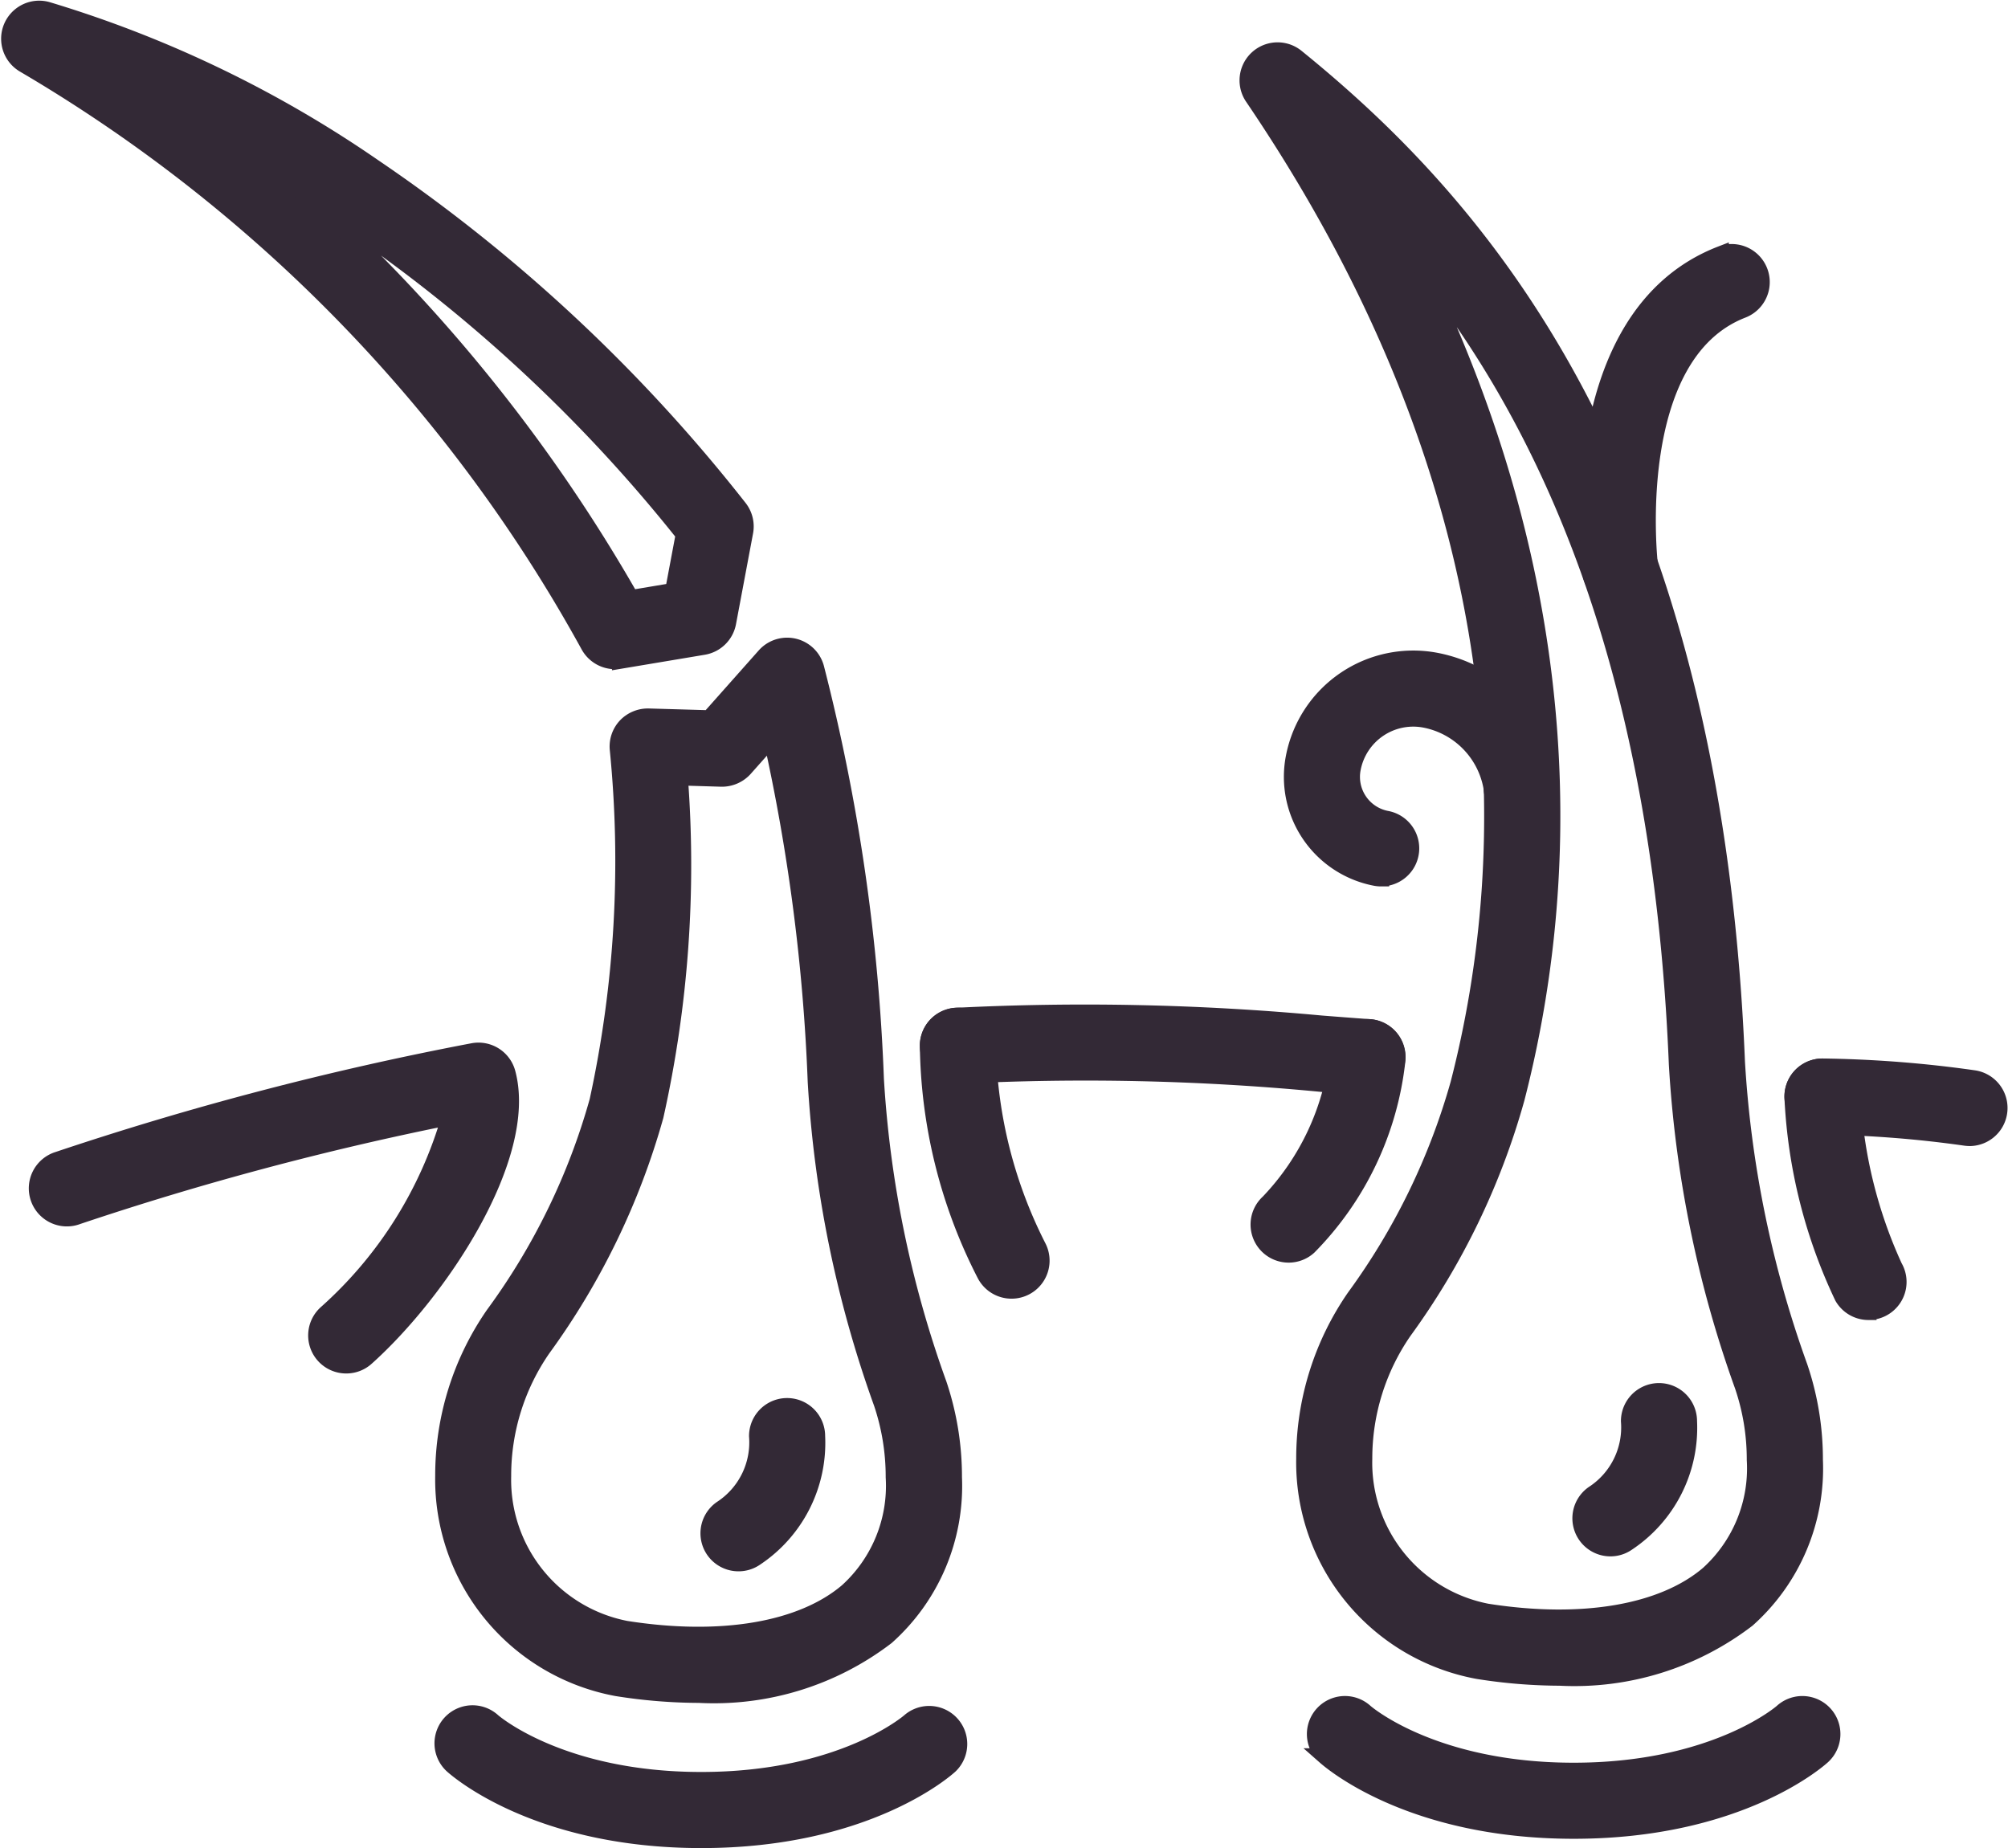 <svg xmlns="http://www.w3.org/2000/svg" width="62.87" height="57.867" viewBox="0 0 62.87 57.867">
  <g id="Raggruppa_2413" data-name="Raggruppa 2413" transform="translate(-1538.808 -3154.734)">
    <g id="Raggruppa_2398" data-name="Raggruppa 2398" transform="translate(1577.869 3156.312)">
      <path id="Tracciato_5785" data-name="Tracciato 5785" d="M1775.415,3213.6a16.558,16.558,0,0,1-2.566-.21,6.642,6.642,0,0,1-5.436-6.656,8.878,8.878,0,0,1,1.575-5.051,20.938,20.938,0,0,0,3.253-6.682c1.822-7.074,2.184-18.175-6.438-30.887a.941.941,0,0,1,1.372-1.26c5.549,4.5,13.015,12.66,13.788,31.454h0a34.008,34.008,0,0,0,1.962,9.551,9.02,9.02,0,0,1,.479,2.917,6.335,6.335,0,0,1-2.112,5A8.912,8.912,0,0,1,1775.415,3213.6Zm-4.436-44.337c5.234,10.691,4.7,19.942,3.084,26.207a22.768,22.768,0,0,1-3.53,7.287,7,7,0,0,0-1.238,3.985,4.748,4.748,0,0,0,3.845,4.788c2.976.467,5.5.036,6.927-1.184a4.458,4.458,0,0,0,1.453-3.57,7.146,7.146,0,0,0-.379-2.31,35.841,35.841,0,0,1-2.061-10.08h0C1778.561,3181.743,1774.923,3174.147,1770.979,3169.264Z" transform="translate(-1765.64 -3162.644)" fill="#332936" stroke="#332936" stroke-width="0.5"/>
    </g>
    <g id="Raggruppa_2399" data-name="Raggruppa 2399" transform="translate(1552.685 3174.953)">
      <path id="Tracciato_5786" data-name="Tracciato 5786" d="M1626.521,3304.4a16.6,16.6,0,0,1-2.576-.211,6.646,6.646,0,0,1-5.435-6.648,8.849,8.849,0,0,1,1.575-5.054,20.722,20.722,0,0,0,3.255-6.684,35.324,35.324,0,0,0,.634-11.023.942.942,0,0,1,.255-.725.962.962,0,0,1,.71-.293l1.9.055,1.736-1.955a.941.941,0,0,1,1.615.387,60.932,60.932,0,0,1,1.869,12.865,34.035,34.035,0,0,0,1.969,9.552,9.1,9.1,0,0,1,.475,2.917,6.333,6.333,0,0,1-2.111,5A8.9,8.9,0,0,1,1626.521,3304.4Zm-.6-28.727a36.081,36.081,0,0,1-.761,10.6,22.838,22.838,0,0,1-3.534,7.291,6.977,6.977,0,0,0-1.237,3.986,4.751,4.751,0,0,0,3.845,4.78c2.979.469,5.5.039,6.93-1.179a4.456,4.456,0,0,0,1.451-3.568,7.221,7.221,0,0,0-.375-2.312,35.847,35.847,0,0,1-2.067-10.079,59.974,59.974,0,0,0-1.389-10.735l-.834.939a.963.963,0,0,1-.731.316Z" transform="translate(-1618.511 -3271.547)" fill="#332936" stroke="#332936" stroke-width="0.5"/>
    </g>
    <g id="Raggruppa_2400" data-name="Raggruppa 2400" transform="translate(1539.091 3155.004)">
      <path id="Tracciato_5787" data-name="Tracciato 5787" d="M1558.064,3175.438a.943.943,0,0,1-.823-.484,47.76,47.76,0,0,0-17.68-18.193.942.942,0,0,1,.728-1.721,36.458,36.458,0,0,1,10.222,4.918,50.787,50.787,0,0,1,11.441,10.674.943.943,0,0,1,.188.76l-.534,2.842a.942.942,0,0,1-.77.755l-2.617.438A.962.962,0,0,1,1558.064,3175.438Zm-9.7-14.618a50.869,50.869,0,0,1,10.2,12.639l1.317-.221.333-1.771A47.888,47.888,0,0,0,1548.36,3160.82Z" transform="translate(-1539.091 -3155.004)" fill="#332936" stroke="#332936" stroke-width="0.5"/>
    </g>
    <g id="Raggruppa_2401" data-name="Raggruppa 2401" transform="translate(1552.666 3208.383)">
      <path id="Tracciato_5788" data-name="Tracciato 5788" d="M1626.5,3470.814c-5.2,0-7.692-2.24-7.8-2.335a.941.941,0,0,1,1.27-1.39c.047.042,2.145,1.842,6.526,1.842,4.409,0,6.506-1.824,6.526-1.843a.942.942,0,0,1,1.269,1.391C1634.19,3468.575,1631.7,3470.814,1626.5,3470.814Z" transform="translate(-1618.398 -3466.845)" fill="#332936" stroke="#332936" stroke-width="0.5"/>
    </g>
    <g id="Raggruppa_2402" data-name="Raggruppa 2402" transform="translate(1579.983 3208.088)">
      <path id="Tracciato_5789" data-name="Tracciato 5789" d="M1786.09,3469.1c-5.2,0-7.692-2.239-7.8-2.334a.941.941,0,0,1,1.27-1.39c.047.042,2.145,1.842,6.526,1.842,4.409,0,6.506-1.824,6.526-1.842a.941.941,0,0,1,1.269,1.391C1793.782,3466.857,1791.288,3469.1,1786.09,3469.1Z" transform="translate(-1777.99 -3465.127)" fill="#332936" stroke="#332936" stroke-width="0.5"/>
    </g>
    <g id="Raggruppa_2403" data-name="Raggruppa 2403" transform="translate(1560.99 3198.761)">
      <path id="Tracciato_5790" data-name="Tracciato 5790" d="M1667.969,3415.561a.941.941,0,0,1-.537-1.715,2.475,2.475,0,0,0,1.115-2.269.941.941,0,0,1,1.883,0,4.329,4.329,0,0,1-1.925,3.816A.936.936,0,0,1,1667.969,3415.561Z" transform="translate(-1667.027 -3410.636)" fill="#332936" stroke="#332936" stroke-width="0.5"/>
    </g>
    <g id="Raggruppa_2404" data-name="Raggruppa 2404" transform="translate(1588.288 3198.293)">
      <path id="Tracciato_5791" data-name="Tracciato 5791" d="M1827.452,3412.829a.942.942,0,0,1-.537-1.716,2.474,2.474,0,0,0,1.115-2.269.941.941,0,0,1,1.883,0,4.329,4.329,0,0,1-1.926,3.816A.938.938,0,0,1,1827.452,3412.829Z" transform="translate(-1826.509 -3407.904)" fill="#332936" stroke="#332936" stroke-width="0.5"/>
    </g>
    <g id="Raggruppa_2405" data-name="Raggruppa 2405" transform="translate(1594.93 3188.128)">
      <path id="Tracciato_5792" data-name="Tracciato 5792" d="M1870.86,3350.76a.987.987,0,0,1-.141-.01,35.378,35.378,0,0,0-4.467-.348.941.941,0,0,1,0-1.883h0a36.839,36.839,0,0,1,4.745.369.942.942,0,0,1-.139,1.873Z" transform="translate(-1865.312 -3348.519)" fill="#332936" stroke="#332936" stroke-width="0.5"/>
    </g>
    <g id="Raggruppa_2406" data-name="Raggruppa 2406" transform="translate(1567.858 3186.43)">
      <path id="Tracciato_5793" data-name="Tracciato 5793" d="M1720.921,3340.944l-.068,0c-.5-.035-1-.075-1.528-.116a77.465,77.465,0,0,0-11.18-.239.941.941,0,0,1-.1-1.88,80.056,80.056,0,0,1,11.428.242c.521.041,1.024.08,1.515.115a.942.942,0,0,1-.066,1.881Z" transform="translate(-1707.153 -3338.599)" fill="#332936" stroke="#332936" stroke-width="0.5"/>
    </g>
    <g id="Raggruppa_2407" data-name="Raggruppa 2407" transform="translate(1567.856 3186.537)">
      <path id="Tracciato_5794" data-name="Tracciato 5794" d="M1709.767,3347.832a.941.941,0,0,1-.84-.516,16.09,16.09,0,0,1-1.781-7.188.941.941,0,0,1,1.882.066h0a14.459,14.459,0,0,0,1.579,6.272.941.941,0,0,1-.839,1.366Z" transform="translate(-1707.144 -3339.22)" fill="#332936" stroke="#332936" stroke-width="0.5"/>
    </g>
    <g id="Raggruppa_2408" data-name="Raggruppa 2408" transform="translate(1578.212 3186.893)">
      <path id="Tracciato_5795" data-name="Tracciato 5795" d="M1768.586,3348.427a.942.942,0,0,1-.633-1.639,7.982,7.982,0,0,0,2.167-4.638.941.941,0,0,1,1.874.184,9.823,9.823,0,0,1-2.775,5.849A.939.939,0,0,1,1768.586,3348.427Z" transform="translate(-1767.644 -3341.3)" fill="#332936" stroke="#332936" stroke-width="0.5"/>
    </g>
    <g id="Raggruppa_2409" data-name="Raggruppa 2409" transform="translate(1594.928 3188.131)">
      <path id="Tracciato_5796" data-name="Tracciato 5796" d="M1867.682,3356.218a.94.94,0,0,1-.815-.469,16.3,16.3,0,0,1-1.567-6.232.941.941,0,1,1,1.881-.09,14.638,14.638,0,0,0,1.314,5.375.941.941,0,0,1-.813,1.415Z" transform="translate(-1865.299 -3348.532)" fill="#332936" stroke="#332936" stroke-width="0.5"/>
    </g>
    <g id="Raggruppa_2410" data-name="Raggruppa 2410" transform="translate(1579.255 3175.353)">
      <path id="Tracciato_5797" data-name="Tracciato 5797" d="M1776.534,3280.77a.943.943,0,0,1-.176-.016,3.22,3.22,0,0,1-2.559-3.787,3.811,3.811,0,0,1,4.46-3.014,4.507,4.507,0,0,1,3.6,3.756.938.938,0,0,1,.01.139v.028a.941.941,0,0,1-1.881.056,2.624,2.624,0,0,0-2.087-2.131,1.928,1.928,0,0,0-2.255,1.528,1.336,1.336,0,0,0,1.062,1.574.941.941,0,0,1-.174,1.866Z" transform="translate(-1773.737 -3273.883)" fill="#332936" stroke="#332936" stroke-width="0.5"/>
    </g>
    <g id="Raggruppa_2411" data-name="Raggruppa 2411" transform="translate(1588.518 3162.625)">
      <path id="Tracciato_5798" data-name="Tracciato 5798" d="M1828.866,3210.378a.942.942,0,0,1-.934-.83c-.039-.327-.9-8.03,4.09-9.962a.941.941,0,1,1,.68,1.756c-3.639,1.41-2.909,7.918-2.9,7.984a.941.941,0,0,1-.824,1.046A.973.973,0,0,1,1828.866,3210.378Z" transform="translate(-1827.853 -3199.522)" fill="#332936" stroke="#332936" stroke-width="0.5"/>
    </g>
    <g id="Raggruppa_2412" data-name="Raggruppa 2412" transform="translate(1539.991 3187.631)">
      <path id="Tracciato_5799" data-name="Tracciato 5799" d="M1554.007,3355.473a.941.941,0,0,1-.628-1.643,13.044,13.044,0,0,0,3.86-6.135,95.782,95.782,0,0,0-11.643,3.111.942.942,0,1,1-.611-1.781,98.873,98.873,0,0,1,12.983-3.395.942.942,0,0,1,1.089.682c.7,2.615-2.12,6.861-4.422,8.921A.936.936,0,0,1,1554.007,3355.473Z" transform="translate(-1544.349 -3345.613)" fill="#332936" stroke="#332936" stroke-width="0.5"/>
    </g>
  </g>
</svg>
